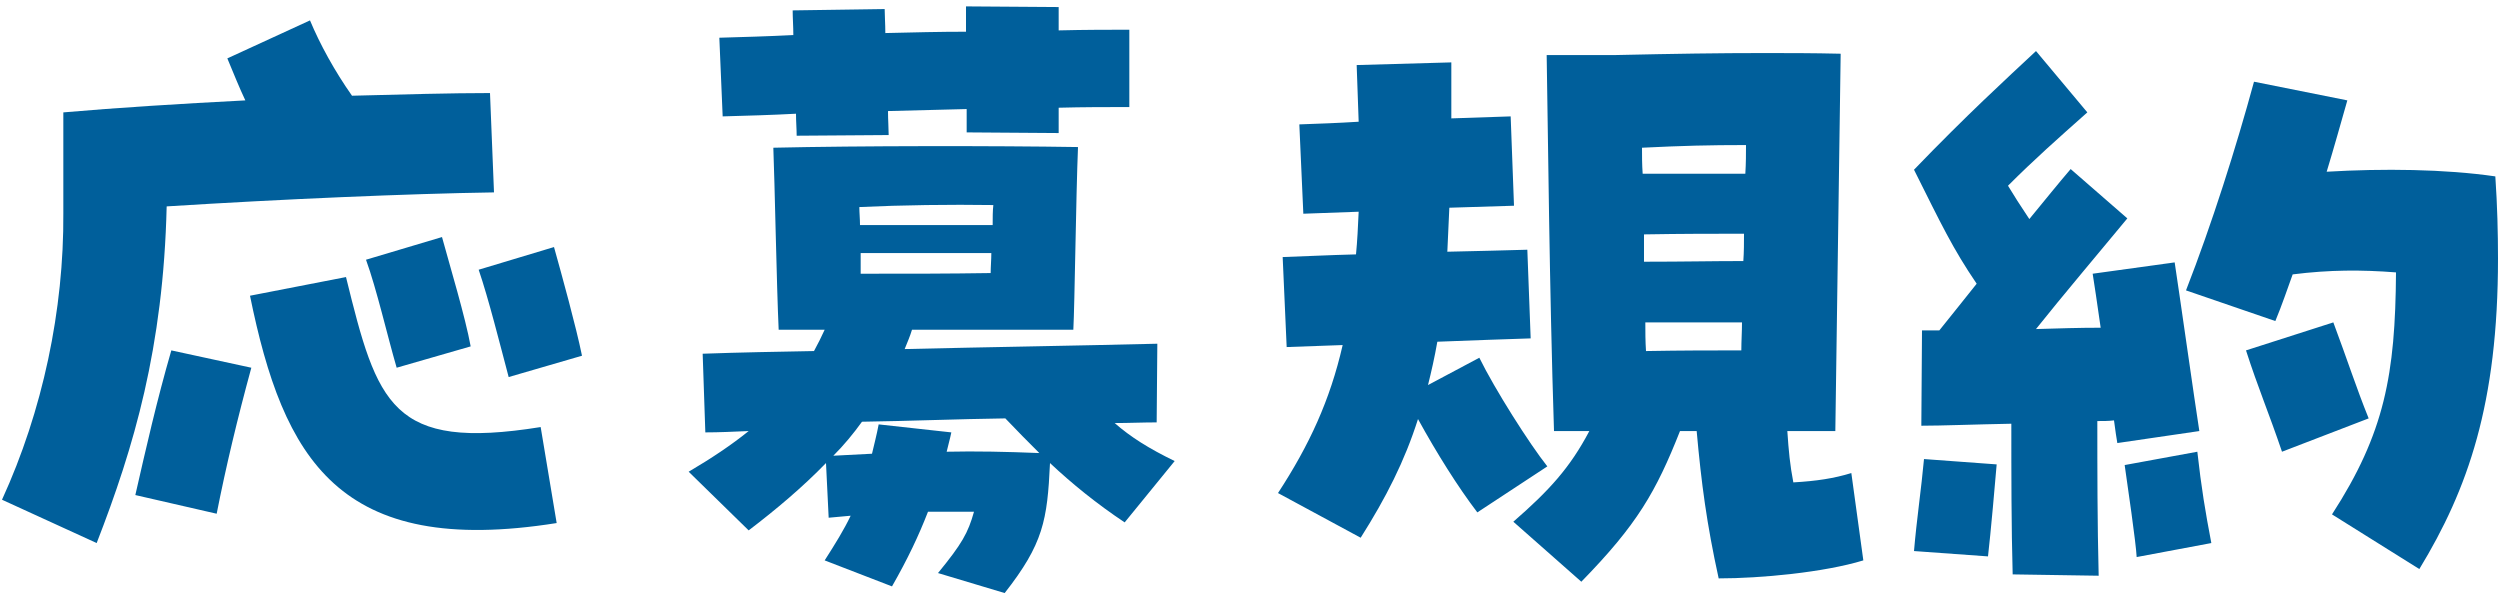 <svg width="180" height="43" viewBox="0 0 180 43" fill="none" xmlns="http://www.w3.org/2000/svg">
<path d="M151.104 41.452L144.912 41.356C144.816 37.948 144.816 34.06 144.816 30.508C142.224 30.556 139.776 30.652 138.336 30.652L138.384 23.788H139.632C140.544 22.636 141.456 21.532 142.32 20.428C140.592 17.884 139.776 16.156 137.808 12.22C141.6 8.284 144.432 5.692 146.592 3.676L150.288 8.092C148.128 10.012 146.496 11.452 144.576 13.372C145.008 14.092 145.44 14.764 146.112 15.772C147.216 14.428 148.224 13.18 149.088 12.172L153.168 15.724C151.104 18.22 148.464 21.34 146.592 23.692C148.176 23.644 149.712 23.596 151.248 23.596C151.008 21.868 150.768 20.332 150.672 19.708L156.576 18.892C156.816 20.428 158.064 29.212 158.352 31.036L152.448 31.9C152.4 31.612 152.304 31.036 152.208 30.268C151.824 30.316 151.44 30.316 151.008 30.316C151.008 33.82 151.008 37.612 151.104 41.452ZM174.192 40.972L167.904 37.036C171.696 31.18 172.464 26.956 172.512 19.612C170.016 19.42 167.76 19.42 165.072 19.756C164.688 20.812 164.304 21.964 163.824 23.116L157.392 20.908C159.264 16.108 160.992 10.636 162.288 5.884L169.008 7.228C168.528 8.908 168.048 10.636 167.52 12.364C171.6 12.124 176.016 12.172 179.664 12.7C179.808 14.812 179.856 16.78 179.856 18.604C179.856 29.068 177.696 35.212 174.192 40.972ZM164.304 32.524C163.344 29.692 162.576 27.916 161.712 25.228L168 23.212C169.008 25.9 169.632 27.868 170.544 30.124L164.304 32.524ZM153.84 40.108C153.792 39.1 153.168 34.828 152.976 33.484L158.208 32.524C158.496 35.116 158.784 36.844 159.216 39.1L153.84 40.108ZM143.136 40.06L137.808 39.676C138 37.42 138.336 35.164 138.528 33.052L143.76 33.436C143.664 34.588 143.328 38.428 143.136 40.06Z" fill="#005F9B"/>
<path d="M113.856 41.884L108.96 37.564C111.552 35.308 113.04 33.676 114.432 31.036H111.888C111.552 20.62 111.456 9.388 111.36 3.964H116.304C120.624 3.868 123.744 3.82 126.96 3.82C128.736 3.82 130.512 3.82 132.528 3.868L132.144 31.036H128.688C128.784 32.476 128.88 33.484 129.12 34.732C130.8 34.636 132.048 34.444 133.296 34.06L134.16 40.348C131.328 41.212 126.768 41.644 123.744 41.644C122.88 37.708 122.496 34.78 122.16 31.036H120.96C119.232 35.404 117.888 37.756 113.856 41.884ZM97.968 38.716L92.016 35.5C94.272 32.044 95.76 28.828 96.672 24.844C95.184 24.892 93.792 24.94 92.64 24.988L92.352 18.508C93.84 18.46 95.664 18.364 97.632 18.316C97.728 17.356 97.776 16.3 97.824 15.244C96.384 15.292 95.04 15.34 93.84 15.388L93.552 8.956C94.896 8.908 96.336 8.86 97.824 8.764C97.776 7.468 97.728 6.124 97.68 4.684L104.496 4.492C104.496 5.884 104.496 7.228 104.496 8.524C105.984 8.476 107.424 8.428 108.768 8.38L109.008 14.812C107.664 14.86 106.08 14.908 104.352 14.956C104.304 16.06 104.256 17.116 104.208 18.124C106.368 18.076 108.384 18.028 109.968 17.98L110.208 24.364C108.528 24.412 106.08 24.508 103.488 24.604C103.296 25.708 103.056 26.764 102.816 27.724L106.512 25.756C107.616 28.012 110.112 31.948 111.408 33.58L106.368 36.892C104.976 35.068 103.44 32.62 102.096 30.172C101.136 33.196 99.792 35.836 97.968 38.716ZM118.272 12.508H125.664C125.712 11.74 125.712 11.068 125.712 10.444C123.072 10.444 121.152 10.492 118.224 10.636C118.224 11.212 118.224 11.836 118.272 12.508ZM118.368 16.876C118.368 17.5 118.368 18.172 118.368 18.844C121.296 18.844 123.168 18.796 125.52 18.796C125.568 18.124 125.568 17.452 125.568 16.828C123.408 16.828 121.104 16.828 118.368 16.876ZM118.464 23.212C118.464 23.884 118.464 24.556 118.512 25.276C121.152 25.228 123.216 25.228 125.376 25.228C125.376 24.556 125.424 23.884 125.424 23.212H118.464Z" fill="#005F9B"/>
<path d="M57.36 9.772C57.36 9.292 57.312 8.764 57.312 8.188C55.536 8.284 53.76 8.332 52.032 8.38L51.792 2.716C53.424 2.668 55.248 2.62 57.12 2.524C57.12 1.9 57.072 1.276 57.072 0.748L63.696 0.652C63.696 1.132 63.744 1.708 63.744 2.38C65.712 2.332 67.68 2.284 69.552 2.284V0.46L76.224 0.508V2.188C78.144 2.14 79.92 2.14 81.312 2.14V7.708C79.68 7.708 78 7.708 76.224 7.756V9.58L69.6 9.532V7.852L63.936 7.996C63.936 8.62 63.984 9.244 63.984 9.724L57.36 9.772ZM72.336 42.7L67.536 41.26C69.264 39.148 69.696 38.38 70.128 36.844H66.816C66.144 38.572 65.376 40.204 64.224 42.22L59.376 40.348C60.144 39.148 60.768 38.14 61.248 37.132L59.664 37.276L59.472 33.34C57.792 35.068 55.92 36.652 53.904 38.188L49.584 33.964C51.216 33.004 52.656 32.044 53.904 31.036C52.8 31.084 51.744 31.132 50.784 31.132L50.592 25.468C53.28 25.372 55.968 25.324 58.608 25.276C58.896 24.748 59.136 24.268 59.376 23.74H56.064C55.92 20.668 55.776 12.988 55.68 10.636C61.872 10.492 71.664 10.492 77.616 10.588C77.472 14.092 77.376 22.012 77.28 23.74H65.664C65.52 24.22 65.328 24.652 65.136 25.132C71.28 24.988 77.376 24.892 83.328 24.748L83.28 30.412C82.272 30.412 81.264 30.46 80.256 30.46C81.408 31.468 82.704 32.284 84.576 33.196L80.976 37.612C78.96 36.268 77.184 34.828 75.6 33.34C75.408 37.468 75.12 39.148 72.336 42.7ZM61.92 16.204H71.472C71.472 15.676 71.472 15.196 71.52 14.764C68.4 14.716 64.944 14.764 61.872 14.908C61.872 15.292 61.92 15.772 61.92 16.204ZM61.968 19.708C65.904 19.708 68.16 19.708 71.328 19.66C71.328 19.228 71.376 18.7 71.376 18.22H61.968V19.708ZM60 32.812L62.784 32.668C62.928 32.044 63.12 31.324 63.264 30.556L68.496 31.132C68.4 31.612 68.256 32.092 68.16 32.524C70.272 32.476 72.48 32.524 74.832 32.62C74.016 31.804 73.2 30.988 72.384 30.124C68.928 30.172 65.472 30.316 62.064 30.364C61.44 31.228 60.768 32.044 60 32.812Z" fill="#005F9B"/>
<path d="M6.96 39.1L0.144 35.98C3.072 29.596 4.608 22.3 4.56 15.34V8.092C8.4 7.756 13.008 7.468 17.664 7.228C17.232 6.316 16.848 5.356 16.368 4.204L22.32 1.468C23.04 3.196 24.096 5.116 25.344 6.892C29.04 6.796 32.496 6.7 35.28 6.7L35.568 13.852C29.376 13.948 20.4 14.332 12 14.86C11.76 25.036 9.648 32.188 6.96 39.1ZM15.6 36.988L9.744 35.644C10.512 32.284 11.28 28.876 12.336 25.228L18.096 26.476C17.088 30.172 16.272 33.58 15.6 36.988ZM40.08 37.66C24.384 40.156 20.4 33.052 18 21.292L24.912 19.948C27.168 29.116 28.176 32.476 38.928 30.748L40.08 37.66ZM28.56 26.476C27.888 24.172 27.12 20.812 26.352 18.7L31.824 17.068C32.4 19.18 33.504 22.828 33.888 24.94L28.56 26.476ZM36.624 27.148C36 24.796 35.184 21.532 34.464 19.42L39.888 17.788C40.464 19.852 41.472 23.5 41.904 25.612L36.624 27.148Z" fill="#005F9B"/>
</svg>
